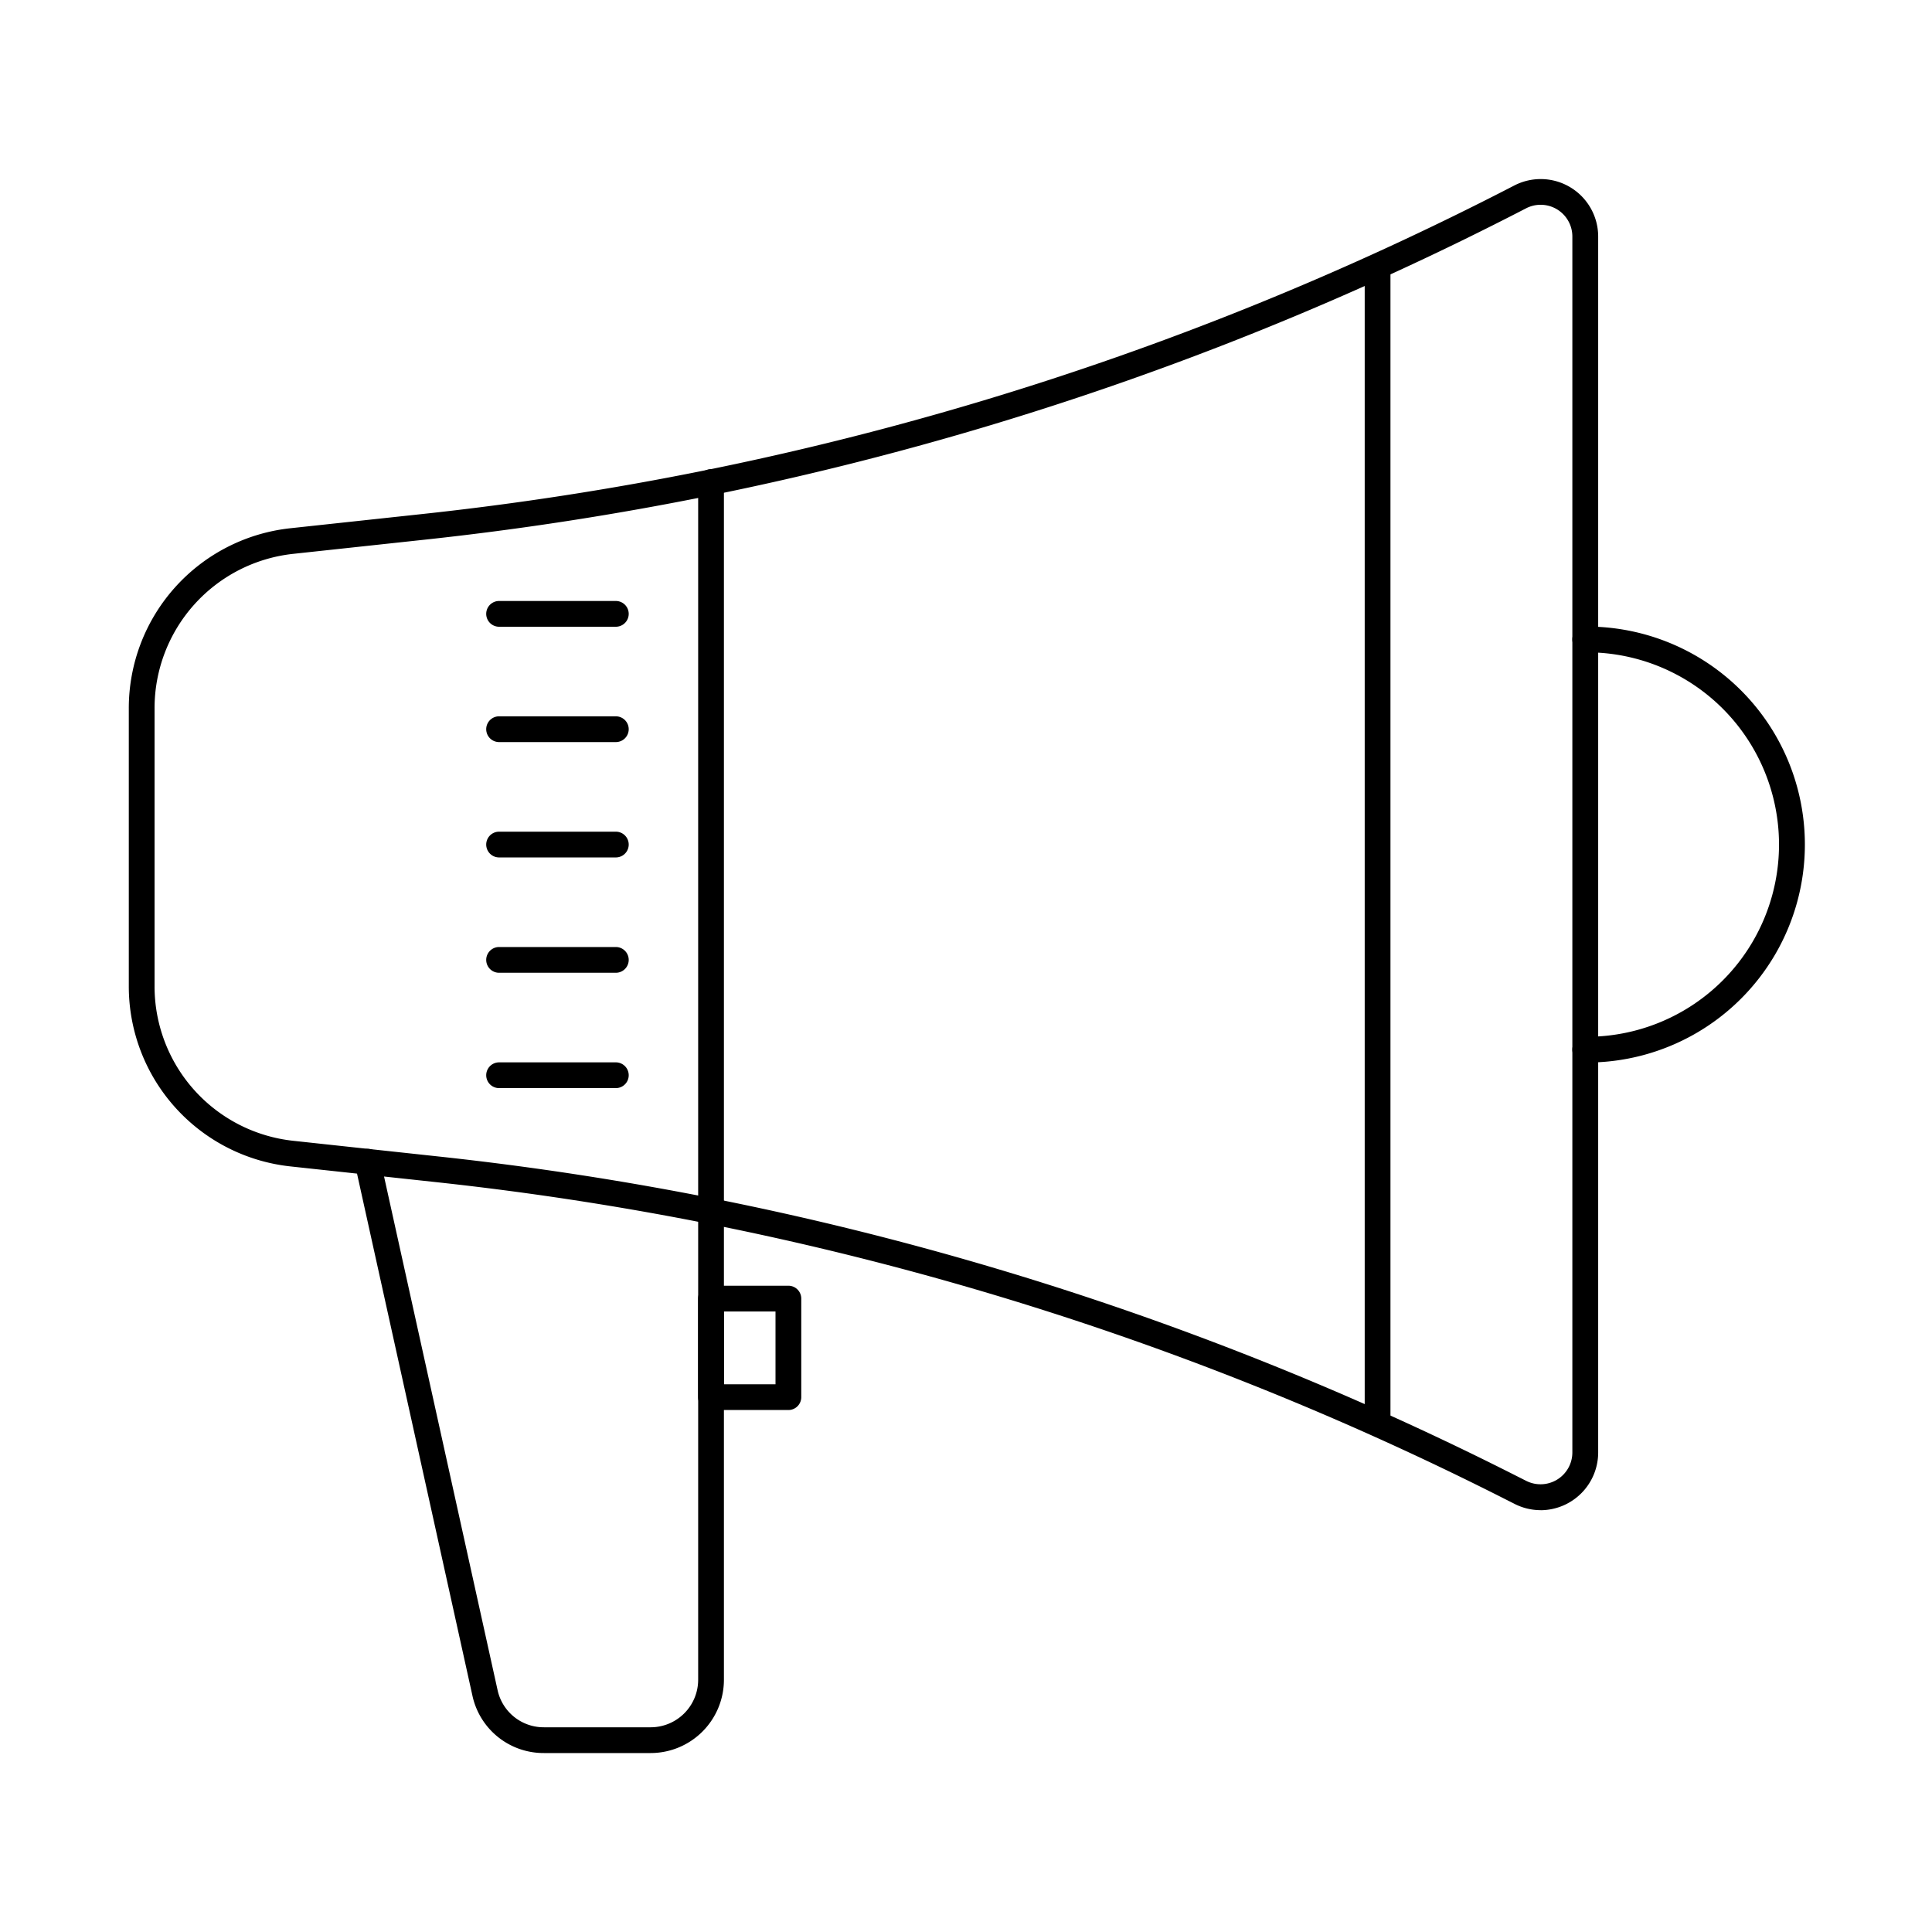 <?xml version="1.0" encoding="UTF-8"?> <svg xmlns="http://www.w3.org/2000/svg" id="Layer_1" height="512" viewBox="0 0 150 150" width="512" data-name="Layer 1"><path d="m119.612 117.249a4.46 4.46 0 0 1 -2.046-.5l-.714-.361a240.54 240.54 0 0 0 -83.094-24.618l-11.2-1.209a14.058 14.058 0 0 1 -12.558-13.998v-21.563a14.051 14.051 0 0 1 12.56-13.989l10.207-1.1a240.473 240.473 0 0 0 84.8-25.508 4.463 4.463 0 0 1 6.515 3.962v94.414a4.485 4.485 0 0 1 -4.469 4.474zm-85.639-27.468a242.546 242.546 0 0 1 83.781 24.819l.723.365a2.47 2.47 0 0 0 3.6-2.192v-94.412a2.462 2.462 0 0 0 -3.594-2.186 242.511 242.511 0 0 1 -85.502 25.725l-10.206 1.1a12.054 12.054 0 0 0 -10.775 12v21.563a12.06 12.06 0 0 0 10.776 12.009z"></path><path d="m106.955 111.139a1 1 0 0 1 -1-1v-89.139a1 1 0 0 1 2 0v89.136a1 1 0 0 1 -1 1.003z"></path><path d="m123.076 82.494a1 1 0 0 1 0-2 14.924 14.924 0 1 0 0-29.847 1 1 0 0 1 0-2 16.924 16.924 0 1 1 0 33.847z"></path><path d="m50.518 136.106h-8.287a5.652 5.652 0 0 1 -5.553-4.46l-9.115-41.234a1 1 0 0 1 1.953-.432l9.115 41.235a3.664 3.664 0 0 0 3.6 2.891h8.287a3.691 3.691 0 0 0 3.687-3.687v-92.992a1 1 0 0 1 2 0v92.992a5.693 5.693 0 0 1 -5.687 5.687z"></path><path d="m47.813 48.66h-9.063a1 1 0 0 1 0-2h9.063a1 1 0 0 1 0 2z"></path><path d="m47.813 57.615h-9.063a1 1 0 0 1 0-2h9.063a1 1 0 0 1 0 2z"></path><path d="m47.813 66.571h-9.063a1 1 0 0 1 0-2h9.063a1 1 0 0 1 0 2z"></path><path d="m47.813 75.526h-9.063a1 1 0 0 1 0-2h9.063a1 1 0 0 1 0 2z"></path><path d="m47.813 84.481h-9.063a1 1 0 0 1 0-2h9.063a1 1 0 0 1 0 2z"></path><path d="m61.21 109.474h-6.01a1 1 0 0 1 -1-1v-7.651a1 1 0 0 1 1-1h6.01a1 1 0 0 1 1 1v7.651a1 1 0 0 1 -1 1zm-5.01-2h4.01v-5.651h-4.01z"></path></svg> 